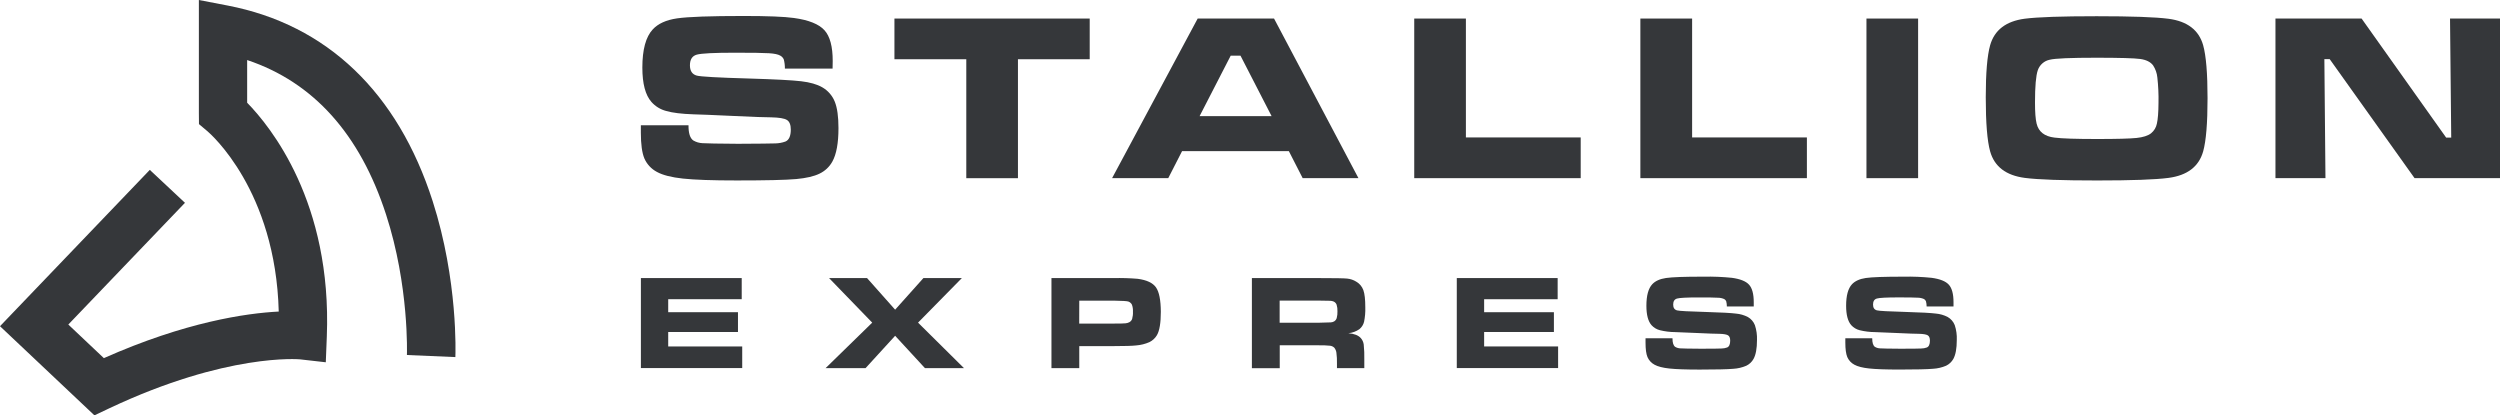 <svg width="319" height="53" viewBox="0 0 319 53" fill="none" xmlns="http://www.w3.org/2000/svg">
<g clip-path="url(#clip0_2722_6389)">
<path d="M81.773 15.986H87.853C87.845 16.992 88.048 17.639 88.47 17.927C88.825 18.135 89.231 18.252 89.641 18.269C90.118 18.302 91.626 18.331 94.157 18.348C96.815 18.335 98.408 18.319 98.94 18.298C99.376 18.29 99.802 18.21 100.212 18.064C100.673 17.877 100.905 17.363 100.905 16.529C100.905 15.923 100.74 15.514 100.415 15.31C100.09 15.105 99.422 14.993 98.416 14.972C97.643 14.972 96 14.914 93.49 14.792C90.925 14.671 89.256 14.605 88.483 14.588C86.979 14.538 85.821 14.396 85.006 14.162C84.275 13.97 83.62 13.57 83.126 13.011C82.352 12.138 81.964 10.674 81.964 8.624C81.964 6.325 82.407 4.702 83.29 3.754C83.962 3.02 84.997 2.548 86.396 2.344C87.794 2.139 90.634 2.039 94.918 2.039C97.947 2.039 100.073 2.123 101.298 2.294C103.187 2.552 104.488 3.074 105.198 3.854C105.908 4.635 106.258 5.949 106.254 7.798C106.254 7.969 106.254 8.286 106.237 8.754H100.153C100.157 8.361 100.111 7.969 100.013 7.589C99.925 7.377 99.764 7.206 99.561 7.097C99.287 6.938 98.814 6.834 98.125 6.792C97.436 6.746 95.995 6.726 93.781 6.726C91.115 6.726 89.489 6.809 88.91 6.972C88.327 7.135 88.035 7.589 88.035 8.336C88.035 9.05 88.327 9.488 88.91 9.647C89.391 9.78 91.61 9.906 95.56 10.018C98.89 10.118 101.112 10.235 102.236 10.369C103.36 10.502 104.247 10.757 104.915 11.137C105.646 11.554 106.212 12.205 106.52 12.981C106.833 13.762 106.989 14.884 106.989 16.345C106.989 18.265 106.727 19.692 106.203 20.627C105.832 21.294 105.257 21.833 104.56 22.162C103.863 22.5 102.878 22.73 101.611 22.847C100.254 22.968 97.723 23.026 94.018 23.026C90.921 23.026 88.631 22.947 87.156 22.788C85.677 22.63 84.566 22.346 83.823 21.937C83.104 21.557 82.538 20.948 82.217 20.205C81.921 19.487 81.773 18.398 81.773 16.938V15.973V15.986Z" fill="#35373A"/>
<path d="M114.126 2.367H139.046V7.559H129.89V22.737H123.299V7.559H114.13V2.367H114.126Z" fill="#35373A"/>
<path d="M166.222 22.733L164.456 19.281H150.834L149.068 22.733H141.902L152.824 2.367H162.568L173.338 22.733H166.218H166.222ZM162.255 14.816L158.288 7.104H157.037L153.069 14.816H162.255Z" fill="#35373A"/>
<path d="M180.457 2.367H187.048V17.537H201.697V22.733H180.457V2.367Z" fill="#35373A"/>
<path d="M209.311 2.367H215.914V17.537H230.559V22.733H209.311V2.367Z" fill="#35373A"/>
<path d="M238.16 2.367H244.751V22.733H238.16V2.367Z" fill="#35373A"/>
<path d="M267.537 2.07C271.982 2.07 275.037 2.179 276.706 2.396C279.11 2.713 280.584 3.844 281.125 5.784C281.497 7.116 281.683 9.369 281.683 12.541C281.683 15.713 281.497 17.97 281.125 19.314C280.576 21.255 279.106 22.381 276.706 22.699C275.037 22.92 271.999 23.028 267.596 23.028C263.194 23.028 260.033 22.92 258.36 22.699C255.956 22.381 254.486 21.255 253.941 19.314C253.569 17.979 253.383 15.679 253.383 12.412C253.383 9.311 253.569 7.099 253.941 5.776C254.49 3.836 255.96 2.705 258.36 2.387C260.025 2.175 263.084 2.07 267.537 2.07ZM267.554 7.366C264.225 7.366 262.222 7.45 261.55 7.621C261.199 7.692 260.874 7.85 260.608 8.088C260.342 8.322 260.139 8.622 260.025 8.956C259.784 9.645 259.666 11.022 259.666 13.079C259.666 14.323 259.733 15.22 259.873 15.779C260.126 16.814 260.882 17.407 262.15 17.557C263.084 17.678 264.901 17.737 267.596 17.737C270.119 17.737 271.796 17.691 272.633 17.603C273.469 17.515 274.086 17.315 274.479 17.006C274.864 16.693 275.126 16.259 275.218 15.775C275.345 15.233 275.417 14.348 275.425 13.113C275.447 12.036 275.396 10.959 275.278 9.891C275.227 9.34 275.037 8.806 274.733 8.338C274.399 7.9 273.854 7.629 273.089 7.525C272.328 7.42 270.482 7.37 267.554 7.366Z" fill="#35373A"/>
<path d="M290.341 2.367H301.339L312.126 17.554H312.776L312.624 2.367H319.004V22.733H308.099L297.27 7.546H296.59L296.729 22.733H290.349V2.367H290.341Z" fill="#35373A"/>
<path d="M81.773 35.481H94.643V38.181H85.263V39.838H94.166V42.362H85.263V44.207H94.707V46.965H81.778V35.477L81.773 35.481Z" fill="#35373A"/>
<path d="M105.794 35.484H110.636L114.219 39.516L117.827 35.484H122.733L117.143 41.168L123.007 46.977H118.026L114.219 42.846L110.442 46.977H105.342L111.295 41.168L105.794 35.489V35.484Z" fill="#35373A"/>
<path d="M134.166 46.972V35.483H142.122C143.14 35.462 144.154 35.491 145.168 35.575C146.322 35.729 147.099 36.092 147.505 36.672C147.91 37.252 148.113 38.288 148.122 39.782C148.122 41.2 147.957 42.198 147.623 42.77C147.399 43.149 147.07 43.458 146.668 43.654C146.136 43.888 145.57 44.03 144.991 44.076C144.484 44.134 143.546 44.163 142.168 44.163H137.715V46.976H134.166V46.972ZM137.707 41.288H142.13C142.937 41.288 143.432 41.276 143.609 41.255C143.778 41.242 143.939 41.196 144.091 41.121C144.268 41.029 144.404 40.875 144.463 40.687C144.543 40.391 144.581 40.086 144.564 39.782C144.581 39.477 144.539 39.172 144.437 38.884C144.395 38.788 144.332 38.705 144.251 38.638C144.175 38.567 144.082 38.513 143.985 38.479C143.829 38.417 143.208 38.379 142.139 38.363H137.715L137.707 41.292V41.288Z" fill="#35373A"/>
<path d="M159.741 46.973V35.484H168.297C170.304 35.484 171.508 35.505 171.905 35.547C172.315 35.589 172.708 35.722 173.055 35.939C173.481 36.181 173.803 36.569 173.967 37.029C174.132 37.492 174.212 38.218 174.212 39.211C174.234 39.829 174.179 40.45 174.056 41.056C173.967 41.423 173.76 41.753 173.465 41.999C173.046 42.291 172.56 42.47 172.053 42.52C172.797 42.579 173.329 42.788 173.65 43.151C173.845 43.376 173.967 43.651 174.01 43.948C174.077 44.599 174.103 45.25 174.086 45.905V46.973H170.596V46.364C170.608 45.905 170.583 45.45 170.524 44.995C170.494 44.766 170.401 44.549 170.258 44.369C170.11 44.227 169.92 44.136 169.717 44.115C169.239 44.069 168.758 44.048 168.28 44.06H163.295V46.982H159.745L159.741 46.973ZM163.282 41.181H168.259C169.125 41.164 169.645 41.147 169.814 41.135C169.966 41.127 170.114 41.081 170.245 41.006C170.401 40.905 170.515 40.755 170.566 40.58C170.638 40.3 170.672 40.012 170.659 39.724C170.672 39.441 170.634 39.157 170.553 38.886C170.524 38.798 170.473 38.715 170.41 38.648C170.346 38.577 170.27 38.523 170.186 38.481C170.042 38.418 169.894 38.385 169.738 38.381C169.565 38.368 169.066 38.36 168.251 38.356H163.282V41.185V41.181Z" fill="#35373A"/>
<path d="M185.886 35.481H198.756V38.181H189.376V39.838H198.278V42.362H189.376V44.207H198.815V46.965H185.886V35.477V35.481Z" fill="#35373A"/>
<path d="M209.978 43.166H213.409C213.409 43.733 213.519 44.096 213.76 44.263C213.963 44.38 214.186 44.443 214.419 44.451C214.693 44.472 215.543 44.488 216.967 44.497C218.467 44.497 219.366 44.488 219.666 44.468C219.912 44.468 220.152 44.422 220.381 44.338C220.643 44.23 220.769 43.942 220.773 43.47C220.773 43.128 220.681 42.898 220.495 42.786C220.309 42.673 219.933 42.606 219.366 42.594C218.931 42.594 218.006 42.56 216.591 42.494C215.146 42.423 214.203 42.385 213.764 42.377C213.101 42.373 212.446 42.293 211.803 42.135C211.389 42.03 211.018 41.805 210.734 41.492C210.299 41 210.08 40.173 210.08 39.017C210.08 37.719 210.329 36.806 210.827 36.271C211.208 35.858 211.791 35.591 212.581 35.474C213.371 35.357 214.977 35.299 217.389 35.303C218.589 35.278 219.793 35.328 220.989 35.449C222.054 35.595 222.785 35.887 223.182 36.33C223.579 36.768 223.778 37.515 223.778 38.562V39.101H220.347C220.347 38.88 220.321 38.658 220.266 38.446C220.22 38.325 220.127 38.224 220.013 38.162C219.759 38.049 219.485 37.991 219.206 37.991C218.821 37.966 217.998 37.949 216.743 37.953C215.238 37.953 214.322 37.999 213.992 38.095C213.663 38.187 213.498 38.446 213.498 38.863C213.498 39.28 213.663 39.514 213.992 39.606C214.267 39.681 215.517 39.748 217.748 39.81C219.628 39.864 220.883 39.935 221.513 40.015C222.041 40.061 222.552 40.207 223.025 40.449C223.435 40.682 223.752 41.05 223.925 41.488C224.128 42.101 224.217 42.744 224.192 43.387C224.192 44.468 224.044 45.273 223.748 45.803C223.541 46.179 223.216 46.483 222.823 46.671C222.295 46.896 221.733 47.026 221.162 47.059C220.393 47.126 218.969 47.159 216.882 47.159C215.133 47.159 213.844 47.113 213.008 47.022C212.175 46.934 211.546 46.771 211.127 46.542C210.722 46.329 210.401 45.982 210.219 45.565C210.05 45.16 209.97 44.551 209.97 43.721V43.174L209.978 43.166Z" fill="#35373A"/>
<path d="M235.472 43.166H238.895C238.895 43.733 239.005 44.096 239.245 44.263C239.444 44.38 239.672 44.443 239.905 44.451C240.179 44.472 241.028 44.488 242.452 44.497C243.956 44.497 244.856 44.488 245.152 44.468C245.397 44.468 245.638 44.422 245.866 44.338C246.124 44.23 246.255 43.942 246.259 43.47C246.259 43.128 246.166 42.898 245.98 42.786C245.794 42.673 245.418 42.606 244.852 42.594C244.417 42.594 243.492 42.56 242.076 42.494C240.631 42.423 239.689 42.385 239.25 42.377C238.586 42.373 237.931 42.293 237.289 42.135C236.875 42.03 236.503 41.805 236.22 41.492C235.785 41 235.565 40.173 235.565 39.017C235.565 37.719 235.815 36.806 236.313 36.271C236.693 35.867 237.276 35.591 238.067 35.474C238.857 35.357 240.458 35.303 242.875 35.303C244.079 35.278 245.279 35.328 246.475 35.449C247.544 35.595 248.275 35.887 248.672 36.33C249.069 36.768 249.268 37.515 249.268 38.562V39.101H245.837C245.837 38.88 245.811 38.658 245.752 38.446C245.706 38.325 245.617 38.22 245.503 38.158C245.249 38.045 244.975 37.986 244.696 37.986C244.311 37.962 243.492 37.945 242.245 37.949C240.741 37.949 239.824 37.995 239.495 38.091C239.165 38.183 239 38.441 239 38.859C239 39.276 239.165 39.51 239.495 39.602C239.769 39.677 241.02 39.743 243.247 39.806C245.123 39.86 246.377 39.931 247.011 40.011C247.539 40.056 248.051 40.203 248.52 40.445C248.929 40.678 249.251 41.045 249.424 41.484C249.627 42.097 249.715 42.74 249.686 43.383C249.686 44.463 249.538 45.269 249.246 45.799C249.035 46.174 248.714 46.479 248.321 46.667C247.793 46.892 247.231 47.022 246.656 47.055C245.892 47.122 244.463 47.155 242.376 47.155C240.627 47.155 239.338 47.109 238.502 47.017C237.669 46.93 237.04 46.767 236.622 46.538C236.216 46.325 235.895 45.978 235.713 45.561C235.548 45.156 235.464 44.543 235.464 43.716V43.174L235.472 43.166Z" fill="#35373A"/>
<path d="M12.05 53L0 41.624L19.115 21.676L23.602 25.878L8.717 41.411L13.254 45.697C23.661 41.077 31.41 39.967 35.567 39.754C35.17 24.297 26.847 17.069 26.475 16.751L25.389 15.837L25.376 14.418V0L29.056 0.709C41.707 3.147 50.748 11.777 55.21 25.674C58.468 35.823 58.121 45.158 58.105 45.563L51.923 45.3C51.923 45.217 52.231 36.507 49.257 27.364C45.923 17.089 39.97 10.479 31.537 7.662V13.108C34.52 16.155 42.37 25.828 41.702 42.934L41.571 46.227L38.259 45.851C38.187 45.851 28.98 45.008 13.956 52.094L12.046 53H12.05Z" fill="#35373A"/>
</g>
<defs>
<clipPath id="clip0_2722_6389">
<rect width="319" height="53" fill="white"/>
</clipPath>
</defs>
</svg>
